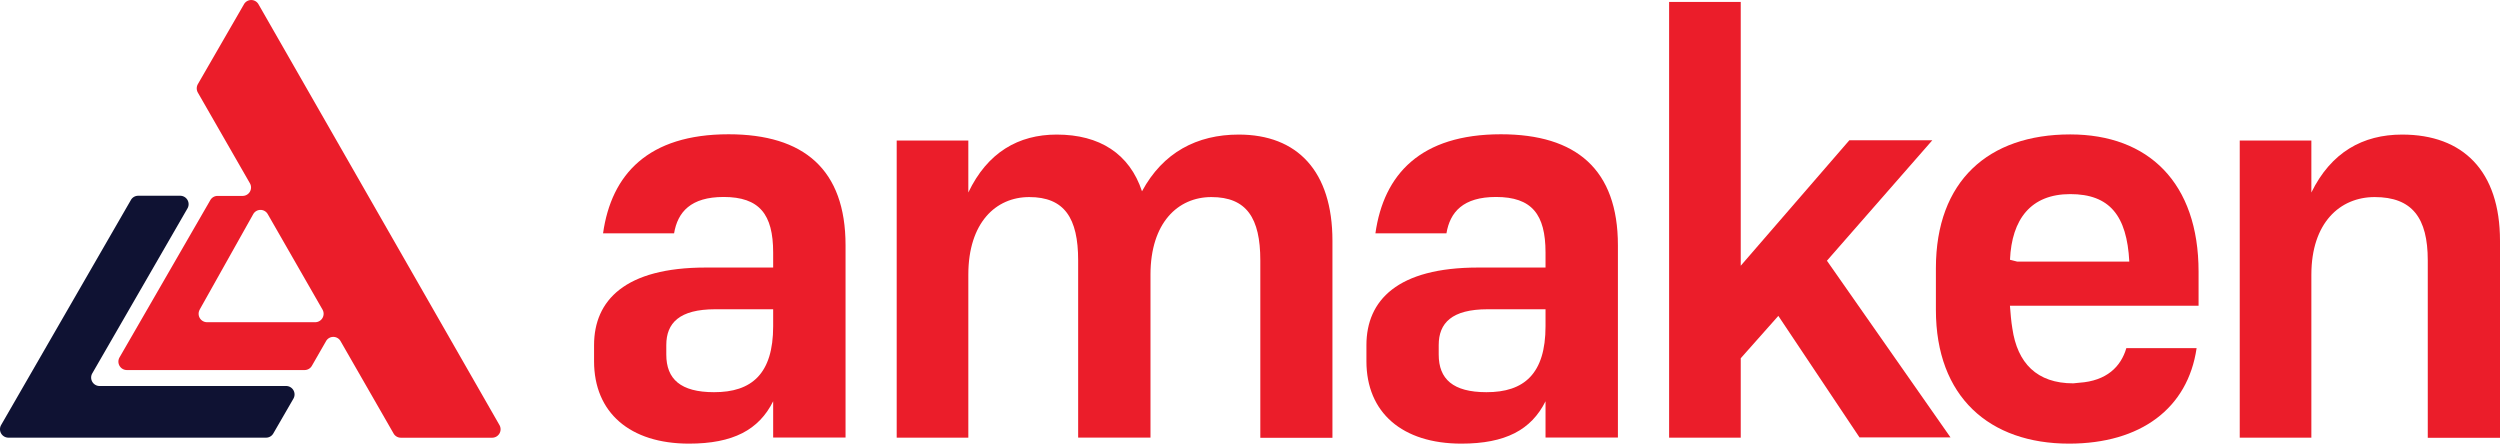 <?xml version="1.0" encoding="UTF-8"?>
<svg xmlns="http://www.w3.org/2000/svg" id="Layer_1" data-name="Layer 1" viewBox="0 0 498.05 88.38">
  <defs>
    <style>.cls-1{fill:#0f1233;}.cls-2{fill:#eb1d2a;}</style>
  </defs>
  <title>amaken logo</title>
  <path class="cls-1" d="M92.79,391H84.44a1.66,1.66,0,0,0-1.44.84L57.15,436.66a1.68,1.68,0,0,0,1.44,2.53h51.34a1.66,1.66,0,0,0,1.44-.84l4-6.92a1.68,1.68,0,0,0-1.44-2.53H76.75a1.68,1.68,0,0,1-1.44-2.53l18.93-32.8A1.68,1.68,0,0,0,92.79,391Z" transform="translate(-56.92 -352)"></path>
  <path class="cls-2" d="M156.41,436.66l-48-83.82a1.66,1.66,0,0,0-2.88,0l-9.19,15.92a1.7,1.7,0,0,0,0,1.69L106.7,388.5a1.68,1.68,0,0,1-1.44,2.53h-5a1.66,1.66,0,0,0-1.44.84L80.74,423.19a1.68,1.68,0,0,0,1.44,2.53h35.43a1.66,1.66,0,0,0,1.44-.84l2.83-4.93a1.66,1.66,0,0,1,2.88,0l10.57,18.41a1.66,1.66,0,0,0,1.44.84H155A1.68,1.68,0,0,0,156.41,436.66Zm-59.7-23,10.66-19a1.66,1.66,0,0,1,2.89,0l10.9,19a1.68,1.68,0,0,1-1.44,2.53H98.16A1.68,1.68,0,0,1,96.71,413.68Z" transform="translate(-56.92 -352)"></path>
  <path class="cls-2" d="M210.95,431.94c-2.85,5.71-8,8.44-16.77,8.44-11.77,0-18.91-6.18-18.91-16.41v-3.21c0-8.92,6.18-15.46,22.24-15.46h13.44v-3c0-7.61-2.74-11.06-9.87-11.06-6.54,0-9.16,3-9.87,7.25H177.06c1.66-11.77,9-19.74,25-19.74,15,0,23.31,7,23.31,22.12v38.29H210.95Zm0-15v-3.33H199.41c-7.14,0-9.75,2.74-9.75,7.13v1.9c0,4.88,2.85,7.49,9.51,7.49C206.67,430.15,210.95,426.47,210.95,417Z" transform="translate(-56.92 -352)"></path>
  <path class="cls-2" d="M249.83,439.19H235.56V380h14.27v10.35c3.81-8,10-11.54,17.6-11.54,8.56,0,14.51,3.81,17,11.3,4.16-7.73,10.94-11.3,19.27-11.3,11.65,0,18.67,7.25,18.67,21.17v39.24H308V403.87c0-8.44-2.74-12.61-9.75-12.61-6.66,0-12.13,5.11-12.13,15.46v32.46H271.71V403.87c0-8.44-2.74-12.61-9.75-12.61-6.66,0-12.13,5.11-12.13,15.46Z" transform="translate(-56.92 -352)"></path>
  <path class="cls-2" d="M364.82,431.94c-2.85,5.71-8,8.44-16.77,8.44-11.77,0-18.91-6.18-18.91-16.41v-3.21c0-8.92,6.18-15.46,22.24-15.46h13.44v-3c0-7.61-2.74-11.06-9.87-11.06-6.54,0-9.16,3-9.87,7.25H330.93c1.66-11.77,9-19.74,25-19.74,15,0,23.31,7,23.31,22.12v38.29H364.82Zm0-15v-3.33H353.29c-7.14,0-9.75,2.74-9.75,7.13v1.9c0,4.88,2.85,7.49,9.51,7.49C360.54,430.15,364.82,426.47,364.82,417Z" transform="translate(-56.92 -352)"></path>
  <path class="cls-2" d="M411.2,414.93l-7.49,8.44v15.82H389.44V352.38h14.27v52.56l21.64-25h16.53l-21,24,24.62,35.2H427.37Z" transform="translate(-56.92 -352)"></path>
  <path class="cls-2" d="M469.11,440.38c-15.82,0-26.52-9.28-26.52-26.64v-8.32c0-17.36,10.46-26.64,26.76-26.64,15.58,0,25.57,9.63,25.57,27.35v6.78H457.34c.12,1.55.24,3.09.48,4.52,1,6.9,4.88,10.94,12.13,10.94.36,0,.83-.12,1.19-.12,5.47-.36,8.32-3.21,9.39-6.9h14C492.78,433.36,483.38,440.38,469.11,440.38Zm-10.35-36.27h22.36c-.48-9.16-3.92-13.44-11.77-13.44s-11.65,5-12,13.08Z" transform="translate(-56.92 -352)"></path>
  <path class="cls-2" d="M517.39,439.19H503.12V380h14.27v10.35c3.92-8,10.23-11.54,18.08-11.54,12.13,0,19.5,7.25,19.5,21.17v39.24H540.58V403.87c0-8.44-3.09-12.61-10.58-12.61-6.9,0-12.61,5.11-12.61,15.46Z" transform="translate(-56.92 -352)"></path>
</svg>
